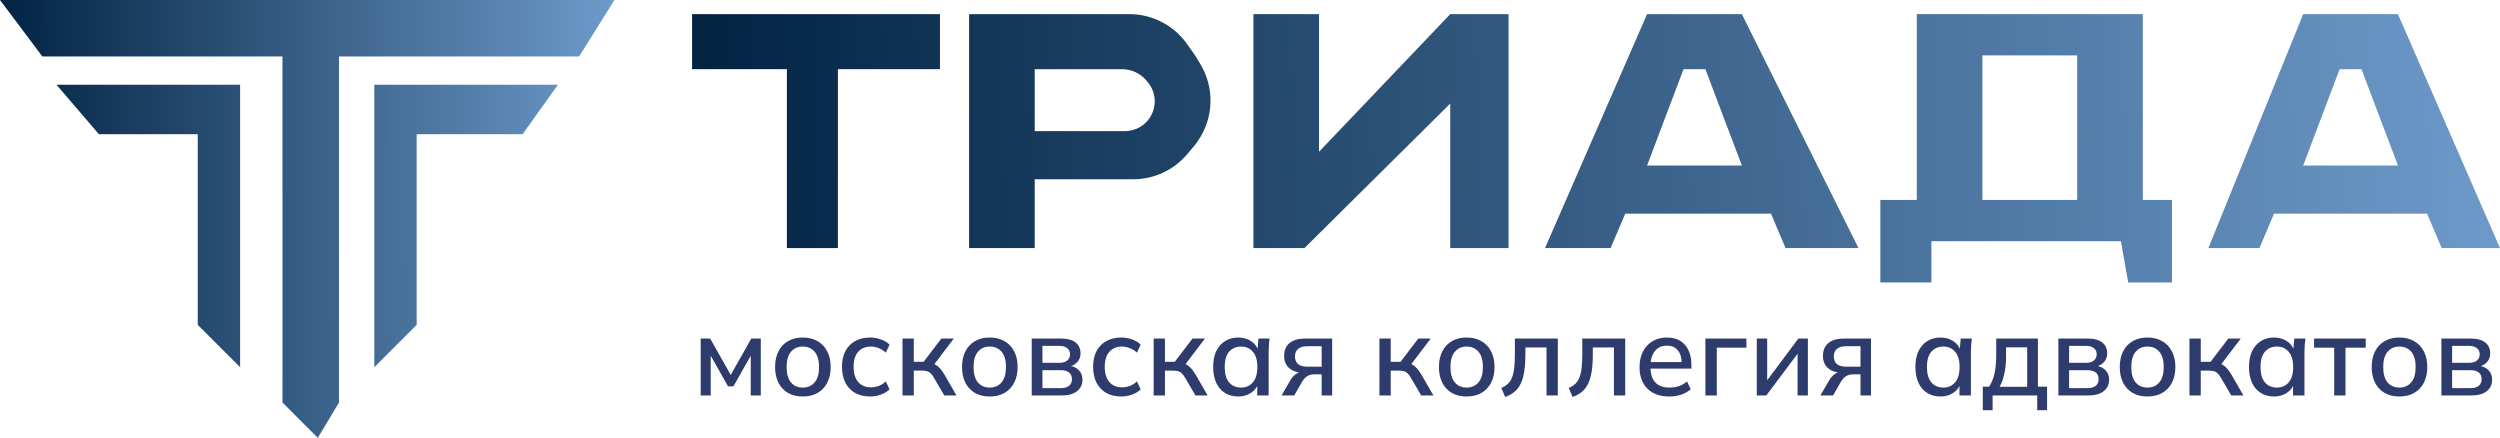 <?xml version="1.0" encoding="UTF-8"?> <svg xmlns="http://www.w3.org/2000/svg" width="177" height="31" viewBox="0 0 177 31" fill="none"><path d="M0 0L3 4H20V28.5L22.5 31L24 28.5V4H41L43.5 0H0Z" fill="url(#paint0_linear_264_34)"></path><path d="M37 9.5L39.5 6H26.5V26L29.5 23V9.5H37Z" fill="url(#paint1_linear_264_34)"></path><path d="M17 6H4L7 9.5H14V23L17 26V6Z" fill="url(#paint2_linear_264_34)"></path><path d="M49.608 28V23.968H50.28L51.736 26.544L53.192 23.968H53.864V28H53.152V24.872H53.328L51.928 27.352H51.544L50.144 24.872H50.32V28H49.608ZM56.837 28.072C56.437 28.072 56.09 27.989 55.797 27.824C55.503 27.653 55.277 27.413 55.117 27.104C54.957 26.789 54.877 26.416 54.877 25.984C54.877 25.552 54.957 25.181 55.117 24.872C55.277 24.557 55.503 24.317 55.797 24.152C56.09 23.981 56.437 23.896 56.837 23.896C57.237 23.896 57.583 23.981 57.877 24.152C58.175 24.317 58.405 24.557 58.565 24.872C58.73 25.181 58.813 25.552 58.813 25.984C58.813 26.416 58.73 26.789 58.565 27.104C58.405 27.413 58.175 27.653 57.877 27.824C57.583 27.989 57.237 28.072 56.837 28.072ZM56.837 27.44C57.189 27.44 57.469 27.317 57.677 27.072C57.885 26.827 57.989 26.464 57.989 25.984C57.989 25.504 57.885 25.144 57.677 24.904C57.469 24.659 57.189 24.536 56.837 24.536C56.49 24.536 56.213 24.659 56.005 24.904C55.797 25.144 55.693 25.504 55.693 25.984C55.693 26.464 55.794 26.827 55.997 27.072C56.205 27.317 56.485 27.44 56.837 27.44ZM61.611 28.072C61.206 28.072 60.851 27.989 60.547 27.824C60.248 27.653 60.017 27.411 59.851 27.096C59.691 26.776 59.611 26.397 59.611 25.96C59.611 25.528 59.694 25.157 59.859 24.848C60.025 24.539 60.257 24.304 60.555 24.144C60.854 23.979 61.206 23.896 61.611 23.896C61.873 23.896 62.126 23.941 62.371 24.032C62.617 24.117 62.819 24.24 62.979 24.4L62.715 24.968C62.566 24.824 62.398 24.717 62.211 24.648C62.025 24.573 61.843 24.536 61.667 24.536C61.283 24.536 60.982 24.659 60.763 24.904C60.544 25.149 60.435 25.504 60.435 25.968C60.435 26.437 60.544 26.797 60.763 27.048C60.982 27.299 61.283 27.424 61.667 27.424C61.838 27.424 62.017 27.392 62.203 27.328C62.39 27.259 62.56 27.149 62.715 27L62.979 27.568C62.814 27.728 62.606 27.853 62.355 27.944C62.11 28.029 61.862 28.072 61.611 28.072ZM63.897 28V23.968H64.697V25.616H65.393L66.649 23.968H67.529L66.025 25.952L65.825 25.696C65.98 25.712 66.113 25.752 66.225 25.816C66.337 25.875 66.446 25.963 66.553 26.08C66.66 26.197 66.769 26.352 66.881 26.544L67.721 28H66.857L66.137 26.768C66.057 26.629 65.98 26.523 65.905 26.448C65.83 26.368 65.745 26.315 65.649 26.288C65.553 26.256 65.436 26.24 65.297 26.24H64.697V28H63.897ZM70.071 28.072C69.671 28.072 69.325 27.989 69.031 27.824C68.738 27.653 68.511 27.413 68.351 27.104C68.191 26.789 68.111 26.416 68.111 25.984C68.111 25.552 68.191 25.181 68.351 24.872C68.511 24.557 68.738 24.317 69.031 24.152C69.325 23.981 69.671 23.896 70.071 23.896C70.471 23.896 70.818 23.981 71.111 24.152C71.41 24.317 71.639 24.557 71.799 24.872C71.965 25.181 72.047 25.552 72.047 25.984C72.047 26.416 71.965 26.789 71.799 27.104C71.639 27.413 71.41 27.653 71.111 27.824C70.818 27.989 70.471 28.072 70.071 28.072ZM70.071 27.44C70.423 27.44 70.703 27.317 70.911 27.072C71.119 26.827 71.223 26.464 71.223 25.984C71.223 25.504 71.119 25.144 70.911 24.904C70.703 24.659 70.423 24.536 70.071 24.536C69.725 24.536 69.447 24.659 69.239 24.904C69.031 25.144 68.927 25.504 68.927 25.984C68.927 26.464 69.028 26.827 69.231 27.072C69.439 27.317 69.719 27.44 70.071 27.44ZM73.046 28V23.968H75.078C75.563 23.968 75.92 24.061 76.15 24.248C76.384 24.429 76.501 24.688 76.501 25.024C76.501 25.285 76.413 25.501 76.237 25.672C76.067 25.843 75.84 25.947 75.558 25.984V25.88C75.894 25.896 76.157 25.995 76.35 26.176C76.541 26.357 76.638 26.592 76.638 26.88C76.638 27.227 76.507 27.501 76.246 27.704C75.99 27.901 75.624 28 75.15 28H73.046ZM73.805 27.48H75.085C75.347 27.48 75.547 27.427 75.686 27.32C75.824 27.208 75.894 27.048 75.894 26.84C75.894 26.632 75.824 26.475 75.686 26.368C75.547 26.261 75.347 26.208 75.085 26.208H73.805V27.48ZM73.805 25.688H74.998C75.237 25.688 75.424 25.635 75.558 25.528C75.691 25.421 75.757 25.275 75.757 25.088C75.757 24.896 75.691 24.749 75.558 24.648C75.424 24.541 75.237 24.488 74.998 24.488H73.805V25.688ZM79.392 28.072C78.987 28.072 78.632 27.989 78.328 27.824C78.03 27.653 77.798 27.411 77.632 27.096C77.472 26.776 77.392 26.397 77.392 25.96C77.392 25.528 77.475 25.157 77.64 24.848C77.806 24.539 78.038 24.304 78.336 24.144C78.635 23.979 78.987 23.896 79.392 23.896C79.654 23.896 79.907 23.941 80.152 24.032C80.398 24.117 80.6 24.24 80.76 24.4L80.496 24.968C80.347 24.824 80.179 24.717 79.992 24.648C79.806 24.573 79.624 24.536 79.448 24.536C79.064 24.536 78.763 24.659 78.544 24.904C78.326 25.149 78.216 25.504 78.216 25.968C78.216 26.437 78.326 26.797 78.544 27.048C78.763 27.299 79.064 27.424 79.448 27.424C79.619 27.424 79.798 27.392 79.984 27.328C80.171 27.259 80.342 27.149 80.496 27L80.76 27.568C80.595 27.728 80.387 27.853 80.136 27.944C79.891 28.029 79.643 28.072 79.392 28.072ZM81.678 28V23.968H82.478V25.616H83.174L84.43 23.968H85.31L83.806 25.952L83.606 25.696C83.761 25.712 83.894 25.752 84.006 25.816C84.118 25.875 84.228 25.963 84.334 26.08C84.441 26.197 84.55 26.352 84.662 26.544L85.502 28H84.638L83.918 26.768C83.838 26.629 83.761 26.523 83.686 26.448C83.612 26.368 83.526 26.315 83.43 26.288C83.334 26.256 83.217 26.24 83.078 26.24H82.478V28H81.678ZM87.668 28.072C87.311 28.072 86.999 27.989 86.732 27.824C86.466 27.659 86.258 27.419 86.108 27.104C85.964 26.789 85.892 26.416 85.892 25.984C85.892 25.547 85.964 25.173 86.108 24.864C86.258 24.555 86.466 24.317 86.732 24.152C86.999 23.981 87.311 23.896 87.668 23.896C88.02 23.896 88.327 23.984 88.588 24.16C88.85 24.336 89.023 24.576 89.108 24.88H89.02L89.1 23.968H89.884C89.868 24.133 89.852 24.299 89.836 24.464C89.826 24.624 89.82 24.781 89.82 24.936V28H89.012V27.104H89.1C89.015 27.403 88.839 27.64 88.572 27.816C88.311 27.987 88.01 28.072 87.668 28.072ZM87.868 27.44C88.215 27.44 88.492 27.317 88.7 27.072C88.914 26.827 89.02 26.464 89.02 25.984C89.02 25.504 88.914 25.144 88.7 24.904C88.492 24.659 88.215 24.536 87.868 24.536C87.516 24.536 87.234 24.659 87.02 24.904C86.812 25.144 86.708 25.504 86.708 25.984C86.708 26.464 86.812 26.827 87.02 27.072C87.228 27.317 87.511 27.44 87.868 27.44ZM90.733 28L91.365 26.912C91.466 26.736 91.594 26.595 91.749 26.488C91.909 26.376 92.072 26.32 92.237 26.32H92.381L92.373 26.4C91.915 26.4 91.557 26.296 91.301 26.088C91.045 25.88 90.917 25.581 90.917 25.192C90.917 24.803 91.045 24.501 91.301 24.288C91.557 24.075 91.933 23.968 92.429 23.968H94.317V28H93.573V26.504H93.037C92.835 26.504 92.661 26.555 92.517 26.656C92.379 26.757 92.264 26.891 92.173 27.056L91.629 28H90.733ZM92.573 25.96H93.573V24.512H92.573C92.275 24.512 92.05 24.576 91.901 24.704C91.757 24.832 91.685 25.008 91.685 25.232C91.685 25.467 91.757 25.648 91.901 25.776C92.05 25.899 92.275 25.96 92.573 25.96ZM97.663 28V23.968H98.463V25.616H99.159L100.415 23.968H101.295L99.791 25.952L99.591 25.696C99.745 25.712 99.879 25.752 99.991 25.816C100.103 25.875 100.212 25.963 100.319 26.08C100.425 26.197 100.535 26.352 100.647 26.544L101.487 28H100.623L99.903 26.768C99.823 26.629 99.745 26.523 99.671 26.448C99.596 26.368 99.511 26.315 99.415 26.288C99.319 26.256 99.201 26.24 99.063 26.24H98.463V28H97.663ZM103.837 28.072C103.437 28.072 103.09 27.989 102.797 27.824C102.503 27.653 102.277 27.413 102.117 27.104C101.957 26.789 101.877 26.416 101.877 25.984C101.877 25.552 101.957 25.181 102.117 24.872C102.277 24.557 102.503 24.317 102.797 24.152C103.09 23.981 103.437 23.896 103.837 23.896C104.237 23.896 104.583 23.981 104.877 24.152C105.175 24.317 105.405 24.557 105.565 24.872C105.73 25.181 105.813 25.552 105.813 25.984C105.813 26.416 105.73 26.789 105.565 27.104C105.405 27.413 105.175 27.653 104.877 27.824C104.583 27.989 104.237 28.072 103.837 28.072ZM103.837 27.44C104.189 27.44 104.469 27.317 104.677 27.072C104.885 26.827 104.989 26.464 104.989 25.984C104.989 25.504 104.885 25.144 104.677 24.904C104.469 24.659 104.189 24.536 103.837 24.536C103.49 24.536 103.213 24.659 103.005 24.904C102.797 25.144 102.693 25.504 102.693 25.984C102.693 26.464 102.794 26.827 102.997 27.072C103.205 27.317 103.485 27.44 103.837 27.44ZM106.565 28.104L106.293 27.464C106.474 27.389 106.626 27.296 106.749 27.184C106.877 27.067 106.976 26.917 107.045 26.736C107.12 26.555 107.173 26.331 107.205 26.064C107.237 25.797 107.253 25.475 107.253 25.096V23.968H110.293V28H109.493V24.6H107.997V25.12C107.997 25.728 107.949 26.232 107.853 26.632C107.757 27.032 107.602 27.349 107.389 27.584C107.181 27.813 106.906 27.987 106.565 28.104ZM111.338 28.104L111.066 27.464C111.248 27.389 111.4 27.296 111.522 27.184C111.65 27.067 111.749 26.917 111.818 26.736C111.893 26.555 111.946 26.331 111.978 26.064C112.01 25.797 112.026 25.475 112.026 25.096V23.968H115.066V28H114.266V24.6H112.77V25.12C112.77 25.728 112.722 26.232 112.626 26.632C112.53 27.032 112.376 27.349 112.162 27.584C111.954 27.813 111.68 27.987 111.338 28.104ZM118.176 28.072C117.525 28.072 117.013 27.888 116.64 27.52C116.267 27.152 116.08 26.643 116.08 25.992C116.08 25.571 116.16 25.203 116.32 24.888C116.485 24.573 116.712 24.331 117 24.16C117.293 23.984 117.632 23.896 118.016 23.896C118.395 23.896 118.712 23.976 118.968 24.136C119.224 24.296 119.419 24.523 119.552 24.816C119.685 25.104 119.752 25.445 119.752 25.84V26.096H116.712V25.632H119.2L119.064 25.736C119.064 25.336 118.973 25.027 118.792 24.808C118.616 24.584 118.36 24.472 118.024 24.472C117.651 24.472 117.363 24.603 117.16 24.864C116.957 25.12 116.856 25.475 116.856 25.928V26.008C116.856 26.483 116.971 26.84 117.2 27.08C117.435 27.32 117.765 27.44 118.192 27.44C118.427 27.44 118.645 27.408 118.848 27.344C119.056 27.275 119.253 27.163 119.44 27.008L119.704 27.56C119.517 27.725 119.291 27.853 119.024 27.944C118.757 28.029 118.475 28.072 118.176 28.072ZM120.741 28V23.968H123.645V24.616H121.549V28H120.741ZM124.381 28V23.968H125.117V27.224H124.893L127.325 23.968H127.997V28H127.269V24.736H127.501L125.053 28H124.381ZM128.882 28L129.514 26.912C129.615 26.736 129.743 26.595 129.898 26.488C130.058 26.376 130.22 26.32 130.386 26.32H130.53L130.522 26.4C130.063 26.4 129.706 26.296 129.45 26.088C129.194 25.88 129.066 25.581 129.066 25.192C129.066 24.803 129.194 24.501 129.45 24.288C129.706 24.075 130.082 23.968 130.578 23.968H132.466V28H131.722V26.504H131.186C130.983 26.504 130.81 26.555 130.666 26.656C130.527 26.757 130.412 26.891 130.322 27.056L129.778 28H128.882ZM130.722 25.96H131.722V24.512H130.722C130.423 24.512 130.199 24.576 130.05 24.704C129.906 24.832 129.834 25.008 129.834 25.232C129.834 25.467 129.906 25.648 130.05 25.776C130.199 25.899 130.423 25.96 130.722 25.96ZM137.387 28.072C137.03 28.072 136.718 27.989 136.451 27.824C136.184 27.659 135.976 27.419 135.827 27.104C135.683 26.789 135.611 26.416 135.611 25.984C135.611 25.547 135.683 25.173 135.827 24.864C135.976 24.555 136.184 24.317 136.451 24.152C136.718 23.981 137.03 23.896 137.387 23.896C137.739 23.896 138.046 23.984 138.307 24.16C138.568 24.336 138.742 24.576 138.827 24.88H138.739L138.819 23.968H139.603C139.587 24.133 139.571 24.299 139.555 24.464C139.544 24.624 139.539 24.781 139.539 24.936V28H138.731V27.104H138.819C138.734 27.403 138.558 27.64 138.291 27.816C138.03 27.987 137.728 28.072 137.387 28.072ZM137.587 27.44C137.934 27.44 138.211 27.317 138.419 27.072C138.632 26.827 138.739 26.464 138.739 25.984C138.739 25.504 138.632 25.144 138.419 24.904C138.211 24.659 137.934 24.536 137.587 24.536C137.235 24.536 136.952 24.659 136.739 24.904C136.531 25.144 136.427 25.504 136.427 25.984C136.427 26.464 136.531 26.827 136.739 27.072C136.947 27.317 137.23 27.44 137.587 27.44ZM140.38 29.04V27.376H140.828C141.004 27.109 141.132 26.797 141.212 26.44C141.292 26.083 141.332 25.651 141.332 25.144V23.968H144.284V27.376H144.932V29.04H144.236V28H141.076V29.04H140.38ZM141.572 27.384H143.524V24.592H142.028V25.304C142.028 25.693 141.988 26.075 141.908 26.448C141.833 26.816 141.721 27.128 141.572 27.384ZM145.733 28V23.968H147.765C148.25 23.968 148.608 24.061 148.837 24.248C149.072 24.429 149.189 24.688 149.189 25.024C149.189 25.285 149.101 25.501 148.925 25.672C148.754 25.843 148.528 25.947 148.245 25.984V25.88C148.581 25.896 148.845 25.995 149.037 26.176C149.229 26.357 149.325 26.592 149.325 26.88C149.325 27.227 149.194 27.501 148.933 27.704C148.677 27.901 148.312 28 147.837 28H145.733ZM146.493 27.48H147.773C148.034 27.48 148.234 27.427 148.373 27.32C148.512 27.208 148.581 27.048 148.581 26.84C148.581 26.632 148.512 26.475 148.373 26.368C148.234 26.261 148.034 26.208 147.773 26.208H146.493V27.48ZM146.493 25.688H147.685C147.925 25.688 148.112 25.635 148.245 25.528C148.378 25.421 148.445 25.275 148.445 25.088C148.445 24.896 148.378 24.749 148.245 24.648C148.112 24.541 147.925 24.488 147.685 24.488H146.493V25.688ZM152.04 28.072C151.64 28.072 151.293 27.989 151 27.824C150.707 27.653 150.48 27.413 150.32 27.104C150.16 26.789 150.08 26.416 150.08 25.984C150.08 25.552 150.16 25.181 150.32 24.872C150.48 24.557 150.707 24.317 151 24.152C151.293 23.981 151.64 23.896 152.04 23.896C152.44 23.896 152.787 23.981 153.08 24.152C153.379 24.317 153.608 24.557 153.768 24.872C153.933 25.181 154.016 25.552 154.016 25.984C154.016 26.416 153.933 26.789 153.768 27.104C153.608 27.413 153.379 27.653 153.08 27.824C152.787 27.989 152.44 28.072 152.04 28.072ZM152.04 27.44C152.392 27.44 152.672 27.317 152.88 27.072C153.088 26.827 153.192 26.464 153.192 25.984C153.192 25.504 153.088 25.144 152.88 24.904C152.672 24.659 152.392 24.536 152.04 24.536C151.693 24.536 151.416 24.659 151.208 24.904C151 25.144 150.896 25.504 150.896 25.984C150.896 26.464 150.997 26.827 151.2 27.072C151.408 27.317 151.688 27.44 152.04 27.44ZM155.014 28V23.968H155.814V25.616H156.51L157.766 23.968H158.646L157.142 25.952L156.942 25.696C157.097 25.712 157.23 25.752 157.342 25.816C157.454 25.875 157.564 25.963 157.67 26.08C157.777 26.197 157.886 26.352 157.998 26.544L158.838 28H157.974L157.254 26.768C157.174 26.629 157.097 26.523 157.022 26.448C156.948 26.368 156.862 26.315 156.766 26.288C156.67 26.256 156.553 26.24 156.414 26.24H155.814V28H155.014ZM161.004 28.072C160.647 28.072 160.335 27.989 160.068 27.824C159.802 27.659 159.594 27.419 159.444 27.104C159.3 26.789 159.228 26.416 159.228 25.984C159.228 25.547 159.3 25.173 159.444 24.864C159.594 24.555 159.802 24.317 160.068 24.152C160.335 23.981 160.647 23.896 161.004 23.896C161.356 23.896 161.663 23.984 161.924 24.16C162.186 24.336 162.359 24.576 162.444 24.88H162.356L162.436 23.968H163.22C163.204 24.133 163.188 24.299 163.172 24.464C163.162 24.624 163.156 24.781 163.156 24.936V28H162.348V27.104H162.436C162.351 27.403 162.175 27.64 161.908 27.816C161.647 27.987 161.346 28.072 161.004 28.072ZM161.204 27.44C161.551 27.44 161.828 27.317 162.036 27.072C162.25 26.827 162.356 26.464 162.356 25.984C162.356 25.504 162.25 25.144 162.036 24.904C161.828 24.659 161.551 24.536 161.204 24.536C160.852 24.536 160.57 24.659 160.356 24.904C160.148 25.144 160.044 25.504 160.044 25.984C160.044 26.464 160.148 26.827 160.356 27.072C160.564 27.317 160.847 27.44 161.204 27.44ZM165.261 28V24.616H163.837V23.968H167.493V24.616H166.061V28H165.261ZM169.876 28.072C169.476 28.072 169.129 27.989 168.836 27.824C168.542 27.653 168.316 27.413 168.156 27.104C167.996 26.789 167.916 26.416 167.916 25.984C167.916 25.552 167.996 25.181 168.156 24.872C168.316 24.557 168.542 24.317 168.836 24.152C169.129 23.981 169.476 23.896 169.876 23.896C170.276 23.896 170.622 23.981 170.916 24.152C171.214 24.317 171.444 24.557 171.604 24.872C171.769 25.181 171.852 25.552 171.852 25.984C171.852 26.416 171.769 26.789 171.604 27.104C171.444 27.413 171.214 27.653 170.916 27.824C170.622 27.989 170.276 28.072 169.876 28.072ZM169.876 27.44C170.228 27.44 170.508 27.317 170.716 27.072C170.924 26.827 171.028 26.464 171.028 25.984C171.028 25.504 170.924 25.144 170.716 24.904C170.508 24.659 170.228 24.536 169.876 24.536C169.529 24.536 169.252 24.659 169.044 24.904C168.836 25.144 168.732 25.504 168.732 25.984C168.732 26.464 168.833 26.827 169.036 27.072C169.244 27.317 169.524 27.44 169.876 27.44ZM172.85 28V23.968H174.882C175.368 23.968 175.725 24.061 175.954 24.248C176.189 24.429 176.306 24.688 176.306 25.024C176.306 25.285 176.218 25.501 176.042 25.672C175.872 25.843 175.645 25.947 175.362 25.984V25.88C175.698 25.896 175.962 25.995 176.154 26.176C176.346 26.357 176.442 26.592 176.442 26.88C176.442 27.227 176.312 27.501 176.05 27.704C175.794 27.901 175.429 28 174.954 28H172.85ZM173.61 27.48H174.89C175.152 27.48 175.352 27.427 175.49 27.32C175.629 27.208 175.698 27.048 175.698 26.84C175.698 26.632 175.629 26.475 175.49 26.368C175.352 26.261 175.152 26.208 174.89 26.208H173.61V27.48ZM173.61 25.688H174.802C175.042 25.688 175.229 25.635 175.362 25.528C175.496 25.421 175.562 25.275 175.562 25.088C175.562 24.896 175.496 24.749 175.362 24.648C175.229 24.541 175.042 24.488 174.802 24.488H173.61V25.688Z" fill="#2D3B6D"></path><path fill-rule="evenodd" clip-rule="evenodd" d="M133.129 20V14.154H135.71V1H151.71V14.154H153.774V20H150.677L150.161 17.077H136.742V20H133.129ZM140.355 14.154V3.923H147.065V14.154H140.355Z" fill="url(#paint3_linear_264_34)"></path><path fill-rule="evenodd" clip-rule="evenodd" d="M109.387 17.564L116.613 1H123.323L131.581 17.564H126.419L125.387 15.128H115.065L114.032 17.564H109.387ZM123.323 11.718H116.613L119.194 4.897H120.742L123.323 11.718Z" fill="url(#paint4_linear_264_34)"></path><path d="M88.742 1V17.564H92.355L102.677 7.333V17.564H106.806V1H102.677L93.387 10.744V1H88.742Z" fill="url(#paint5_linear_264_34)"></path><path fill-rule="evenodd" clip-rule="evenodd" d="M156.355 17.564L163.065 1H169.774L177 17.564H172.871L171.839 15.128H161L159.968 17.564H156.355ZM163.065 11.718L165.645 4.897H167.194L169.774 11.718H163.065Z" fill="url(#paint6_linear_264_34)"></path><path fill-rule="evenodd" clip-rule="evenodd" d="M68.613 17.564V1H79.959C81.583 1 83.106 1.789 84.043 3.115L84.613 3.923L84.982 4.533C86.012 6.234 85.936 8.383 84.789 10.007L84.613 10.256L84.046 10.925C83.096 12.046 81.701 12.692 80.232 12.692H73.258V17.564H68.613ZM73.258 9.282V4.897H79.436C80.1 4.897 80.732 5.19 81.162 5.697L81.255 5.807C81.98 6.663 81.909 7.936 81.094 8.706V8.706C80.702 9.076 80.184 9.282 79.645 9.282H73.258Z" fill="url(#paint7_linear_264_34)"></path><path d="M55.71 17.564H59.323V4.897H66.548V1H49V4.897H55.71V17.564Z" fill="url(#paint8_linear_264_34)"></path><defs><linearGradient id="paint0_linear_264_34" x1="-3.35194e-08" y1="14.547" x2="43.502" y2="14.316" gradientUnits="userSpaceOnUse"><stop stop-color="#022342"></stop><stop offset="1" stop-color="#6D9ACA"></stop></linearGradient><linearGradient id="paint1_linear_264_34" x1="-3.35194e-08" y1="14.547" x2="43.502" y2="14.316" gradientUnits="userSpaceOnUse"><stop stop-color="#022342"></stop><stop offset="1" stop-color="#6D9ACA"></stop></linearGradient><linearGradient id="paint2_linear_264_34" x1="-3.35194e-08" y1="14.547" x2="43.502" y2="14.316" gradientUnits="userSpaceOnUse"><stop stop-color="#022342"></stop><stop offset="1" stop-color="#6D9ACA"></stop></linearGradient><linearGradient id="paint3_linear_264_34" x1="49" y1="9.916" x2="176.925" y2="6.651" gradientUnits="userSpaceOnUse"><stop stop-color="#022342"></stop><stop offset="1" stop-color="#6D9ACA"></stop></linearGradient><linearGradient id="paint4_linear_264_34" x1="49" y1="9.916" x2="176.925" y2="6.651" gradientUnits="userSpaceOnUse"><stop stop-color="#022342"></stop><stop offset="1" stop-color="#6D9ACA"></stop></linearGradient><linearGradient id="paint5_linear_264_34" x1="49" y1="9.916" x2="176.925" y2="6.651" gradientUnits="userSpaceOnUse"><stop stop-color="#022342"></stop><stop offset="1" stop-color="#6D9ACA"></stop></linearGradient><linearGradient id="paint6_linear_264_34" x1="49" y1="9.916" x2="176.925" y2="6.651" gradientUnits="userSpaceOnUse"><stop stop-color="#022342"></stop><stop offset="1" stop-color="#6D9ACA"></stop></linearGradient><linearGradient id="paint7_linear_264_34" x1="49" y1="9.916" x2="176.925" y2="6.651" gradientUnits="userSpaceOnUse"><stop stop-color="#022342"></stop><stop offset="1" stop-color="#6D9ACA"></stop></linearGradient><linearGradient id="paint8_linear_264_34" x1="49" y1="9.916" x2="176.925" y2="6.651" gradientUnits="userSpaceOnUse"><stop stop-color="#022342"></stop><stop offset="1" stop-color="#6D9ACA"></stop></linearGradient></defs></svg> 
